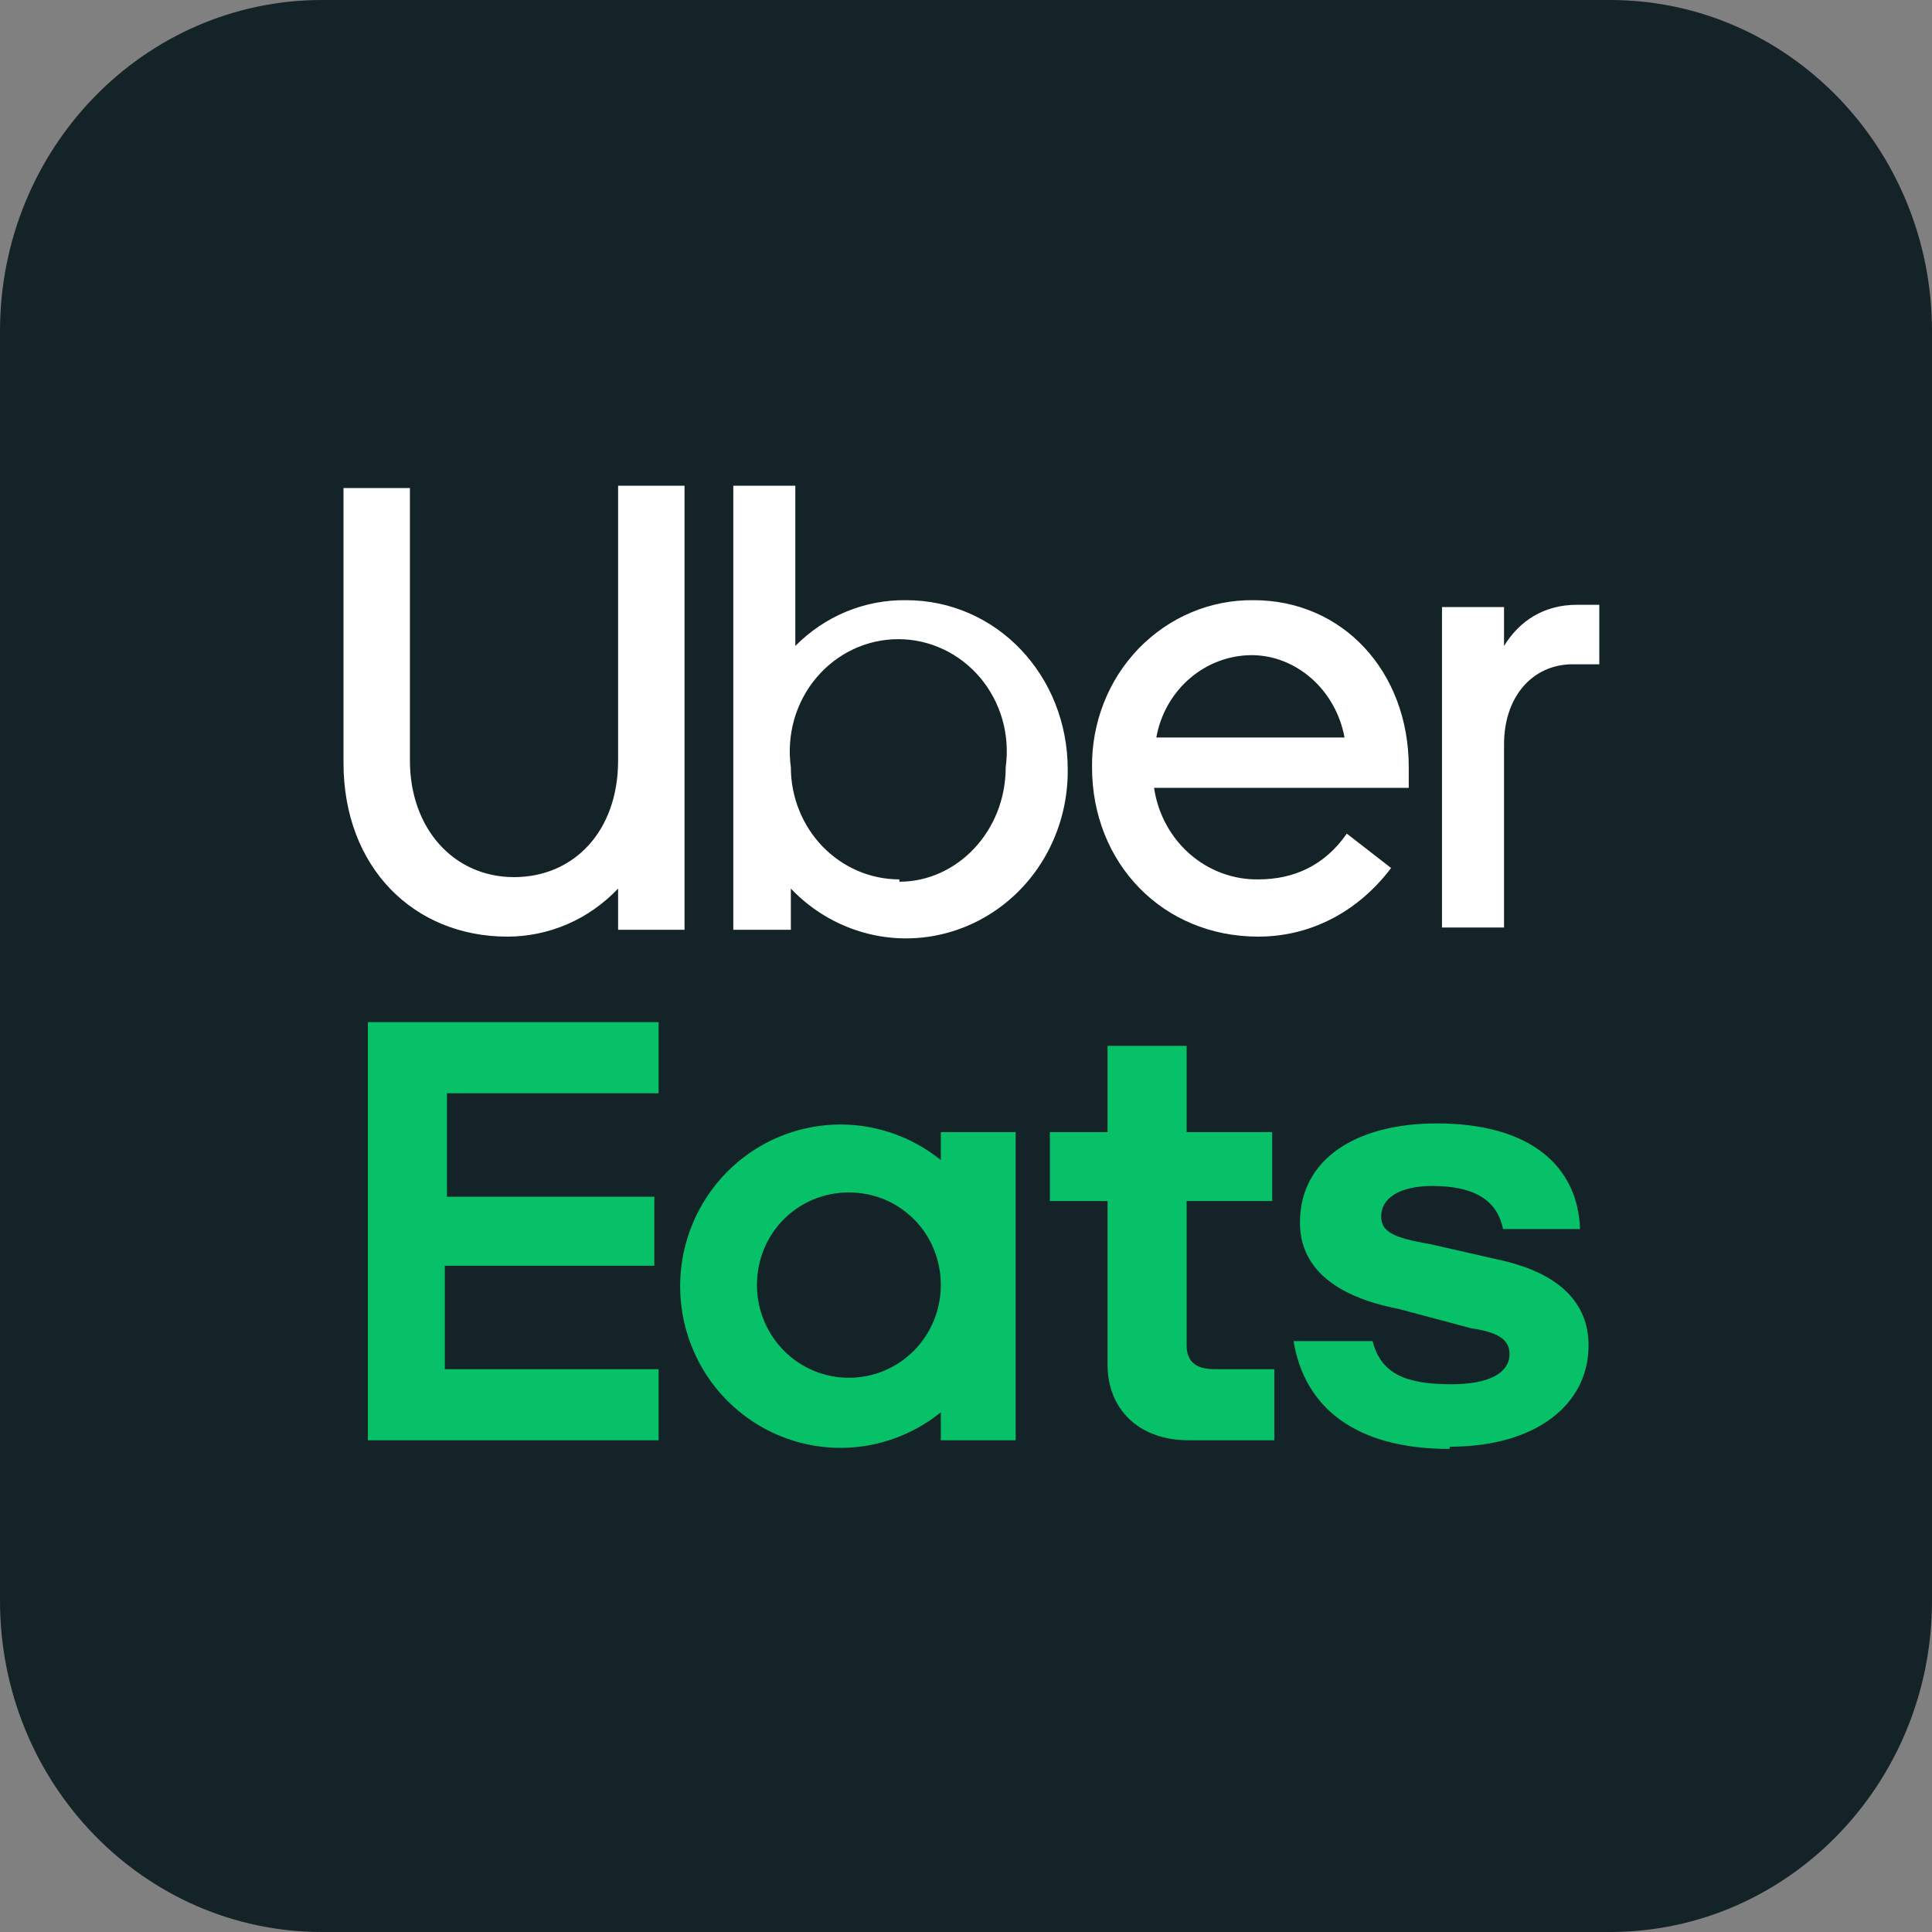 <svg xmlns="http://www.w3.org/2000/svg" fill="none" viewBox="0 0 29 29" height="29" width="29">
<rect x="0" y="0" width="29" height="29" fill="#808080" stroke="none"/>
<path fill="#142328" d="M0 4.971C0 2.226 2.164 0 4.833 0H24.167C26.836 0 29 2.226 29 4.971V24.029C29 26.774 26.836 29 24.167 29H4.833C2.164 29 0 26.774 0 24.029V4.971Z"></path>
<path fill="white" d="M7.715 13.166C8.613 13.166 9.278 12.479 9.278 11.414V7.291H10.275V13.956H9.278V13.338C9.061 13.566 8.803 13.748 8.517 13.872C8.232 13.995 7.925 14.059 7.616 14.059C6.219 14.059 5.156 13.029 5.156 11.448V7.326H6.153V11.414C6.153 12.445 6.818 13.166 7.715 13.166ZM10.973 13.956H11.871V13.338C12.21 13.694 12.645 13.937 13.119 14.036C13.594 14.135 14.085 14.085 14.532 13.893C14.979 13.701 15.36 13.376 15.626 12.959C15.892 12.541 16.032 12.051 16.027 11.551C16.027 10.143 14.963 9.009 13.6 9.009C13.293 9.005 12.988 9.063 12.702 9.181C12.417 9.299 12.157 9.474 11.938 9.696V7.291H11.007V13.956H10.973ZM13.5 13.2C13.068 13.2 12.654 13.023 12.348 12.707C12.043 12.392 11.871 11.963 11.871 11.517C11.838 11.278 11.855 11.035 11.92 10.803C11.986 10.572 12.099 10.357 12.252 10.175C12.405 9.993 12.594 9.846 12.807 9.746C13.019 9.646 13.25 9.594 13.483 9.594C13.717 9.594 13.948 9.646 14.16 9.746C14.373 9.846 14.562 9.993 14.715 10.175C14.868 10.357 14.981 10.572 15.047 10.803C15.112 11.035 15.129 11.278 15.096 11.517C15.096 12.479 14.364 13.235 13.5 13.235V13.2ZM18.819 9.009C18.499 9.005 18.182 9.066 17.885 9.191C17.589 9.315 17.32 9.5 17.093 9.733C16.867 9.967 16.688 10.245 16.568 10.552C16.448 10.858 16.388 11.186 16.392 11.517C16.392 12.96 17.456 14.059 18.886 14.059C19.717 14.059 20.415 13.647 20.881 13.029L20.216 12.513C19.883 12.994 19.418 13.2 18.886 13.2C18.509 13.205 18.143 13.068 17.856 12.816C17.569 12.563 17.379 12.212 17.323 11.826H21.146V11.517C21.146 10.074 20.149 9.009 18.819 9.009ZM17.357 11.07C17.418 10.725 17.595 10.412 17.856 10.186C18.117 9.96 18.446 9.836 18.786 9.834C19.451 9.834 20.049 10.349 20.182 11.07H17.357ZM24.006 9.971V9.078H23.673C23.174 9.078 22.809 9.318 22.576 9.696V9.112H21.645V13.922H22.576V11.174C22.576 10.452 23.008 9.971 23.607 9.971H24.006Z"></path>
<path fill="#06C167" d="M9.886 15.343V16.41H6.709V17.963H9.822V18.999H6.677V20.552H9.886V21.619H5.522V15.343H9.886ZM21.759 21.716C23.075 21.716 23.845 21.069 23.845 20.196C23.845 19.549 23.396 19.096 22.465 18.902L21.47 18.675C20.893 18.578 20.732 18.481 20.732 18.255C20.732 17.996 20.989 17.802 21.503 17.802C22.048 17.802 22.465 17.963 22.561 18.449H23.717C23.685 17.511 22.979 16.863 21.567 16.863C20.379 16.863 19.513 17.381 19.513 18.352C19.513 18.999 19.994 19.452 20.989 19.646L22.08 19.937C22.529 20.002 22.658 20.131 22.658 20.325C22.658 20.616 22.337 20.778 21.791 20.778C21.149 20.778 20.732 20.649 20.604 20.131H19.417C19.577 21.102 20.315 21.749 21.759 21.749V21.716ZM18.229 20.552C17.973 20.552 17.812 20.455 17.812 20.196V18.028H19.096V16.993H17.812V15.699H16.625V16.993H15.759V18.028H16.625V20.487C16.625 21.134 17.074 21.619 17.844 21.619H19.128V20.552H18.229ZM15.245 16.993V21.619H14.122V21.199C13.768 21.485 13.341 21.665 12.891 21.717C12.44 21.769 11.984 21.692 11.575 21.494C11.166 21.296 10.821 20.986 10.579 20.599C10.338 20.212 10.209 19.764 10.209 19.306C10.209 18.849 10.338 18.401 10.579 18.014C10.821 17.627 11.166 17.316 11.575 17.118C11.984 16.921 12.44 16.843 12.891 16.895C13.341 16.948 13.768 17.127 14.122 17.413V16.993H15.277H15.245ZM14.122 19.29C14.122 18.514 13.512 17.899 12.742 17.899C11.972 17.899 11.362 18.514 11.362 19.29C11.362 19.659 11.508 20.013 11.767 20.274C12.025 20.535 12.376 20.681 12.742 20.681C13.108 20.681 13.459 20.535 13.718 20.274C13.977 20.013 14.122 19.659 14.122 19.29Z"></path>
</svg>
